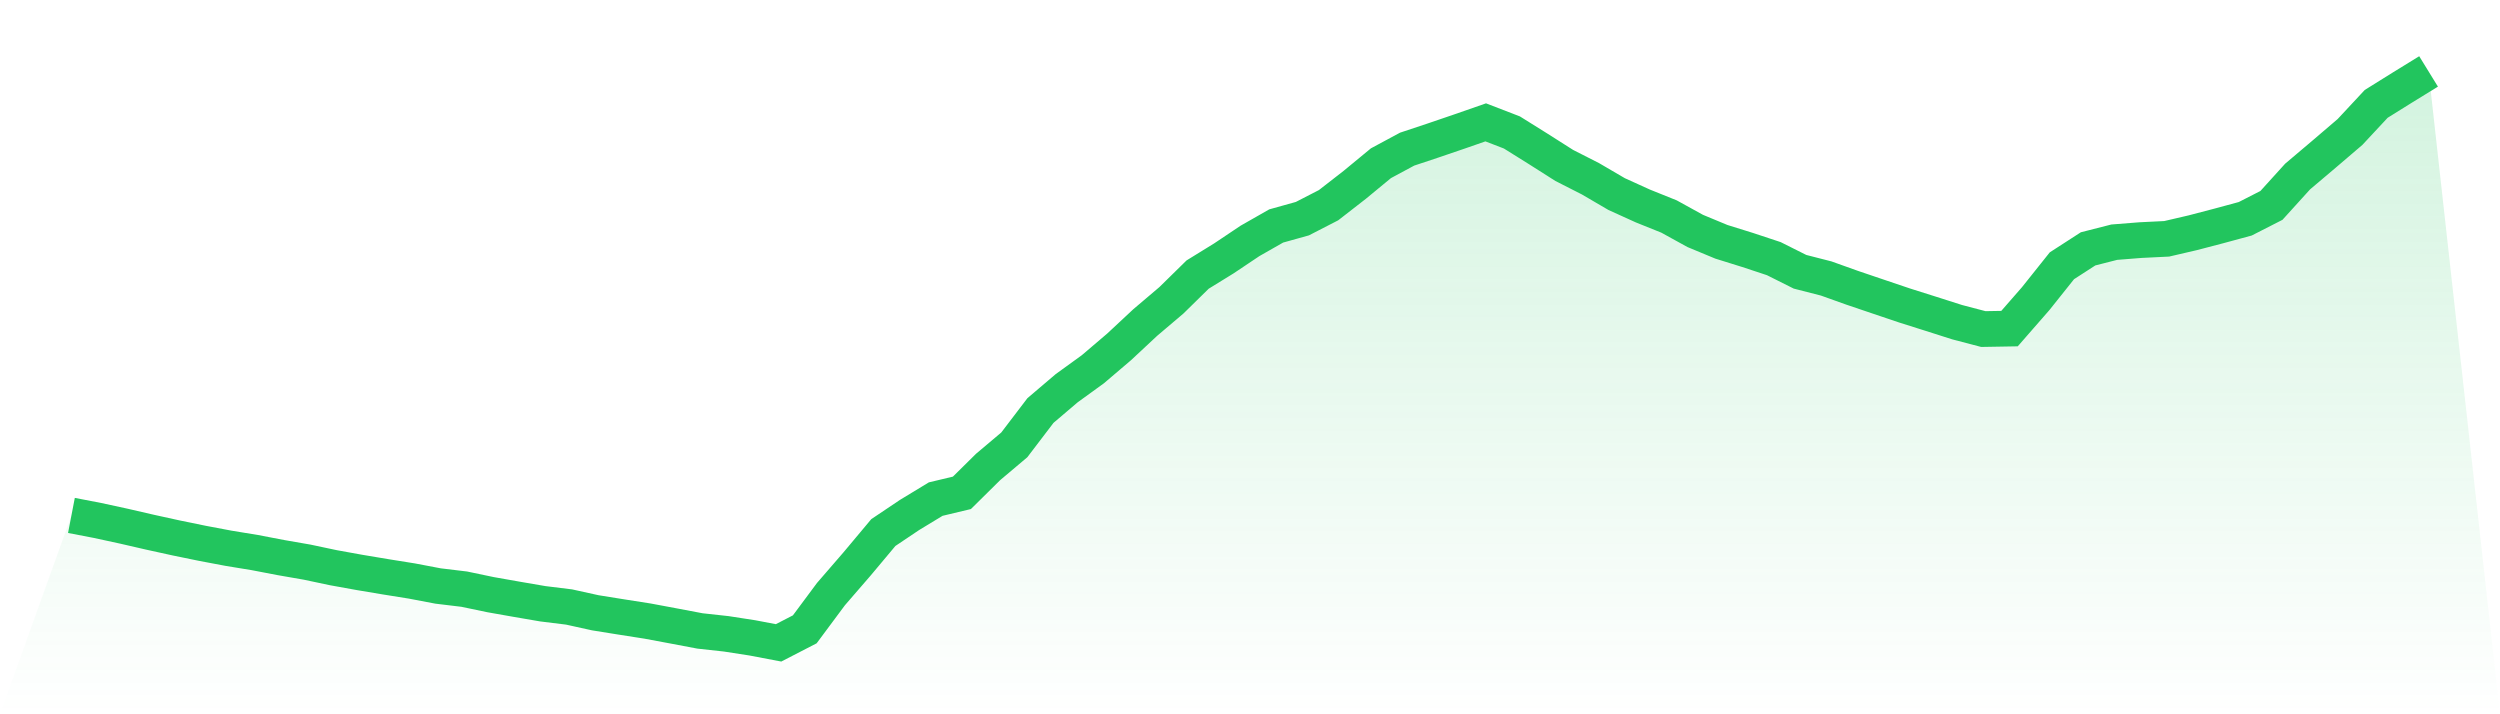 <svg viewBox="0 0 140 40" xmlns="http://www.w3.org/2000/svg">
<defs>
<linearGradient id="gradient" x1="0" x2="0" y1="0" y2="1">
<stop offset="0%" stop-color="#22c55e" stop-opacity="0.2"/>
<stop offset="100%" stop-color="#22c55e" stop-opacity="0"/>
</linearGradient>
</defs>
<path d="M4,28.864 L4,28.864 L5.467,29.147 L6.933,29.465 L8.4,29.803 L9.867,30.125 L11.333,30.426 L12.8,30.703 L14.267,30.944 L15.733,31.225 L17.2,31.48 L18.667,31.791 L20.133,32.056 L21.6,32.302 L23.067,32.537 L24.533,32.816 L26,32.993 L27.467,33.3 L28.933,33.559 L30.4,33.811 L31.867,33.992 L33.333,34.315 L34.8,34.551 L36.267,34.781 L37.733,35.055 L39.2,35.333 L40.667,35.494 L42.133,35.721 L43.6,36 L45.067,35.243 L46.533,33.271 L48,31.575 L49.467,29.823 L50.933,28.839 L52.4,27.949 L53.867,27.599 L55.333,26.15 L56.8,24.913 L58.267,22.988 L59.733,21.741 L61.2,20.678 L62.667,19.428 L64.133,18.061 L65.6,16.816 L67.067,15.376 L68.533,14.472 L70,13.49 L71.467,12.654 L72.933,12.245 L74.4,11.49 L75.867,10.349 L77.333,9.14 L78.8,8.351 L80.267,7.863 L81.733,7.363 L83.2,6.852 L84.667,7.418 L86.133,8.334 L87.6,9.266 L89.067,10.012 L90.533,10.869 L92,11.535 L93.467,12.125 L94.933,12.933 L96.4,13.542 L97.867,13.999 L99.333,14.484 L100.8,15.219 L102.267,15.595 L103.733,16.119 L105.2,16.616 L106.667,17.111 L108.133,17.574 L109.6,18.042 L111.067,18.427 L112.533,18.402 L114,16.722 L115.467,14.883 L116.933,13.936 L118.4,13.562 L119.867,13.446 L121.333,13.374 L122.8,13.033 L124.267,12.649 L125.733,12.252 L127.2,11.503 L128.667,9.885 L130.133,8.645 L131.6,7.391 L133.067,5.817 L134.533,4.903 L136,4 L140,40 L0,40 z" fill="url(#gradient)"/>
<path d="M4,28.864 L4,28.864 L5.467,29.147 L6.933,29.465 L8.4,29.803 L9.867,30.125 L11.333,30.426 L12.8,30.703 L14.267,30.944 L15.733,31.225 L17.2,31.48 L18.667,31.791 L20.133,32.056 L21.6,32.302 L23.067,32.537 L24.533,32.816 L26,32.993 L27.467,33.3 L28.933,33.559 L30.4,33.811 L31.867,33.992 L33.333,34.315 L34.8,34.551 L36.267,34.781 L37.733,35.055 L39.2,35.333 L40.667,35.494 L42.133,35.721 L43.6,36 L45.067,35.243 L46.533,33.271 L48,31.575 L49.467,29.823 L50.933,28.839 L52.4,27.949 L53.867,27.599 L55.333,26.15 L56.8,24.913 L58.267,22.988 L59.733,21.741 L61.2,20.678 L62.667,19.428 L64.133,18.061 L65.6,16.816 L67.067,15.376 L68.533,14.472 L70,13.49 L71.467,12.654 L72.933,12.245 L74.4,11.49 L75.867,10.349 L77.333,9.14 L78.8,8.351 L80.267,7.863 L81.733,7.363 L83.2,6.852 L84.667,7.418 L86.133,8.334 L87.6,9.266 L89.067,10.012 L90.533,10.869 L92,11.535 L93.467,12.125 L94.933,12.933 L96.4,13.542 L97.867,13.999 L99.333,14.484 L100.8,15.219 L102.267,15.595 L103.733,16.119 L105.2,16.616 L106.667,17.111 L108.133,17.574 L109.6,18.042 L111.067,18.427 L112.533,18.402 L114,16.722 L115.467,14.883 L116.933,13.936 L118.4,13.562 L119.867,13.446 L121.333,13.374 L122.8,13.033 L124.267,12.649 L125.733,12.252 L127.2,11.503 L128.667,9.885 L130.133,8.645 L131.6,7.391 L133.067,5.817 L134.533,4.903 L136,4" fill="none" stroke="#22c55e" stroke-width="2"/>
</svg>